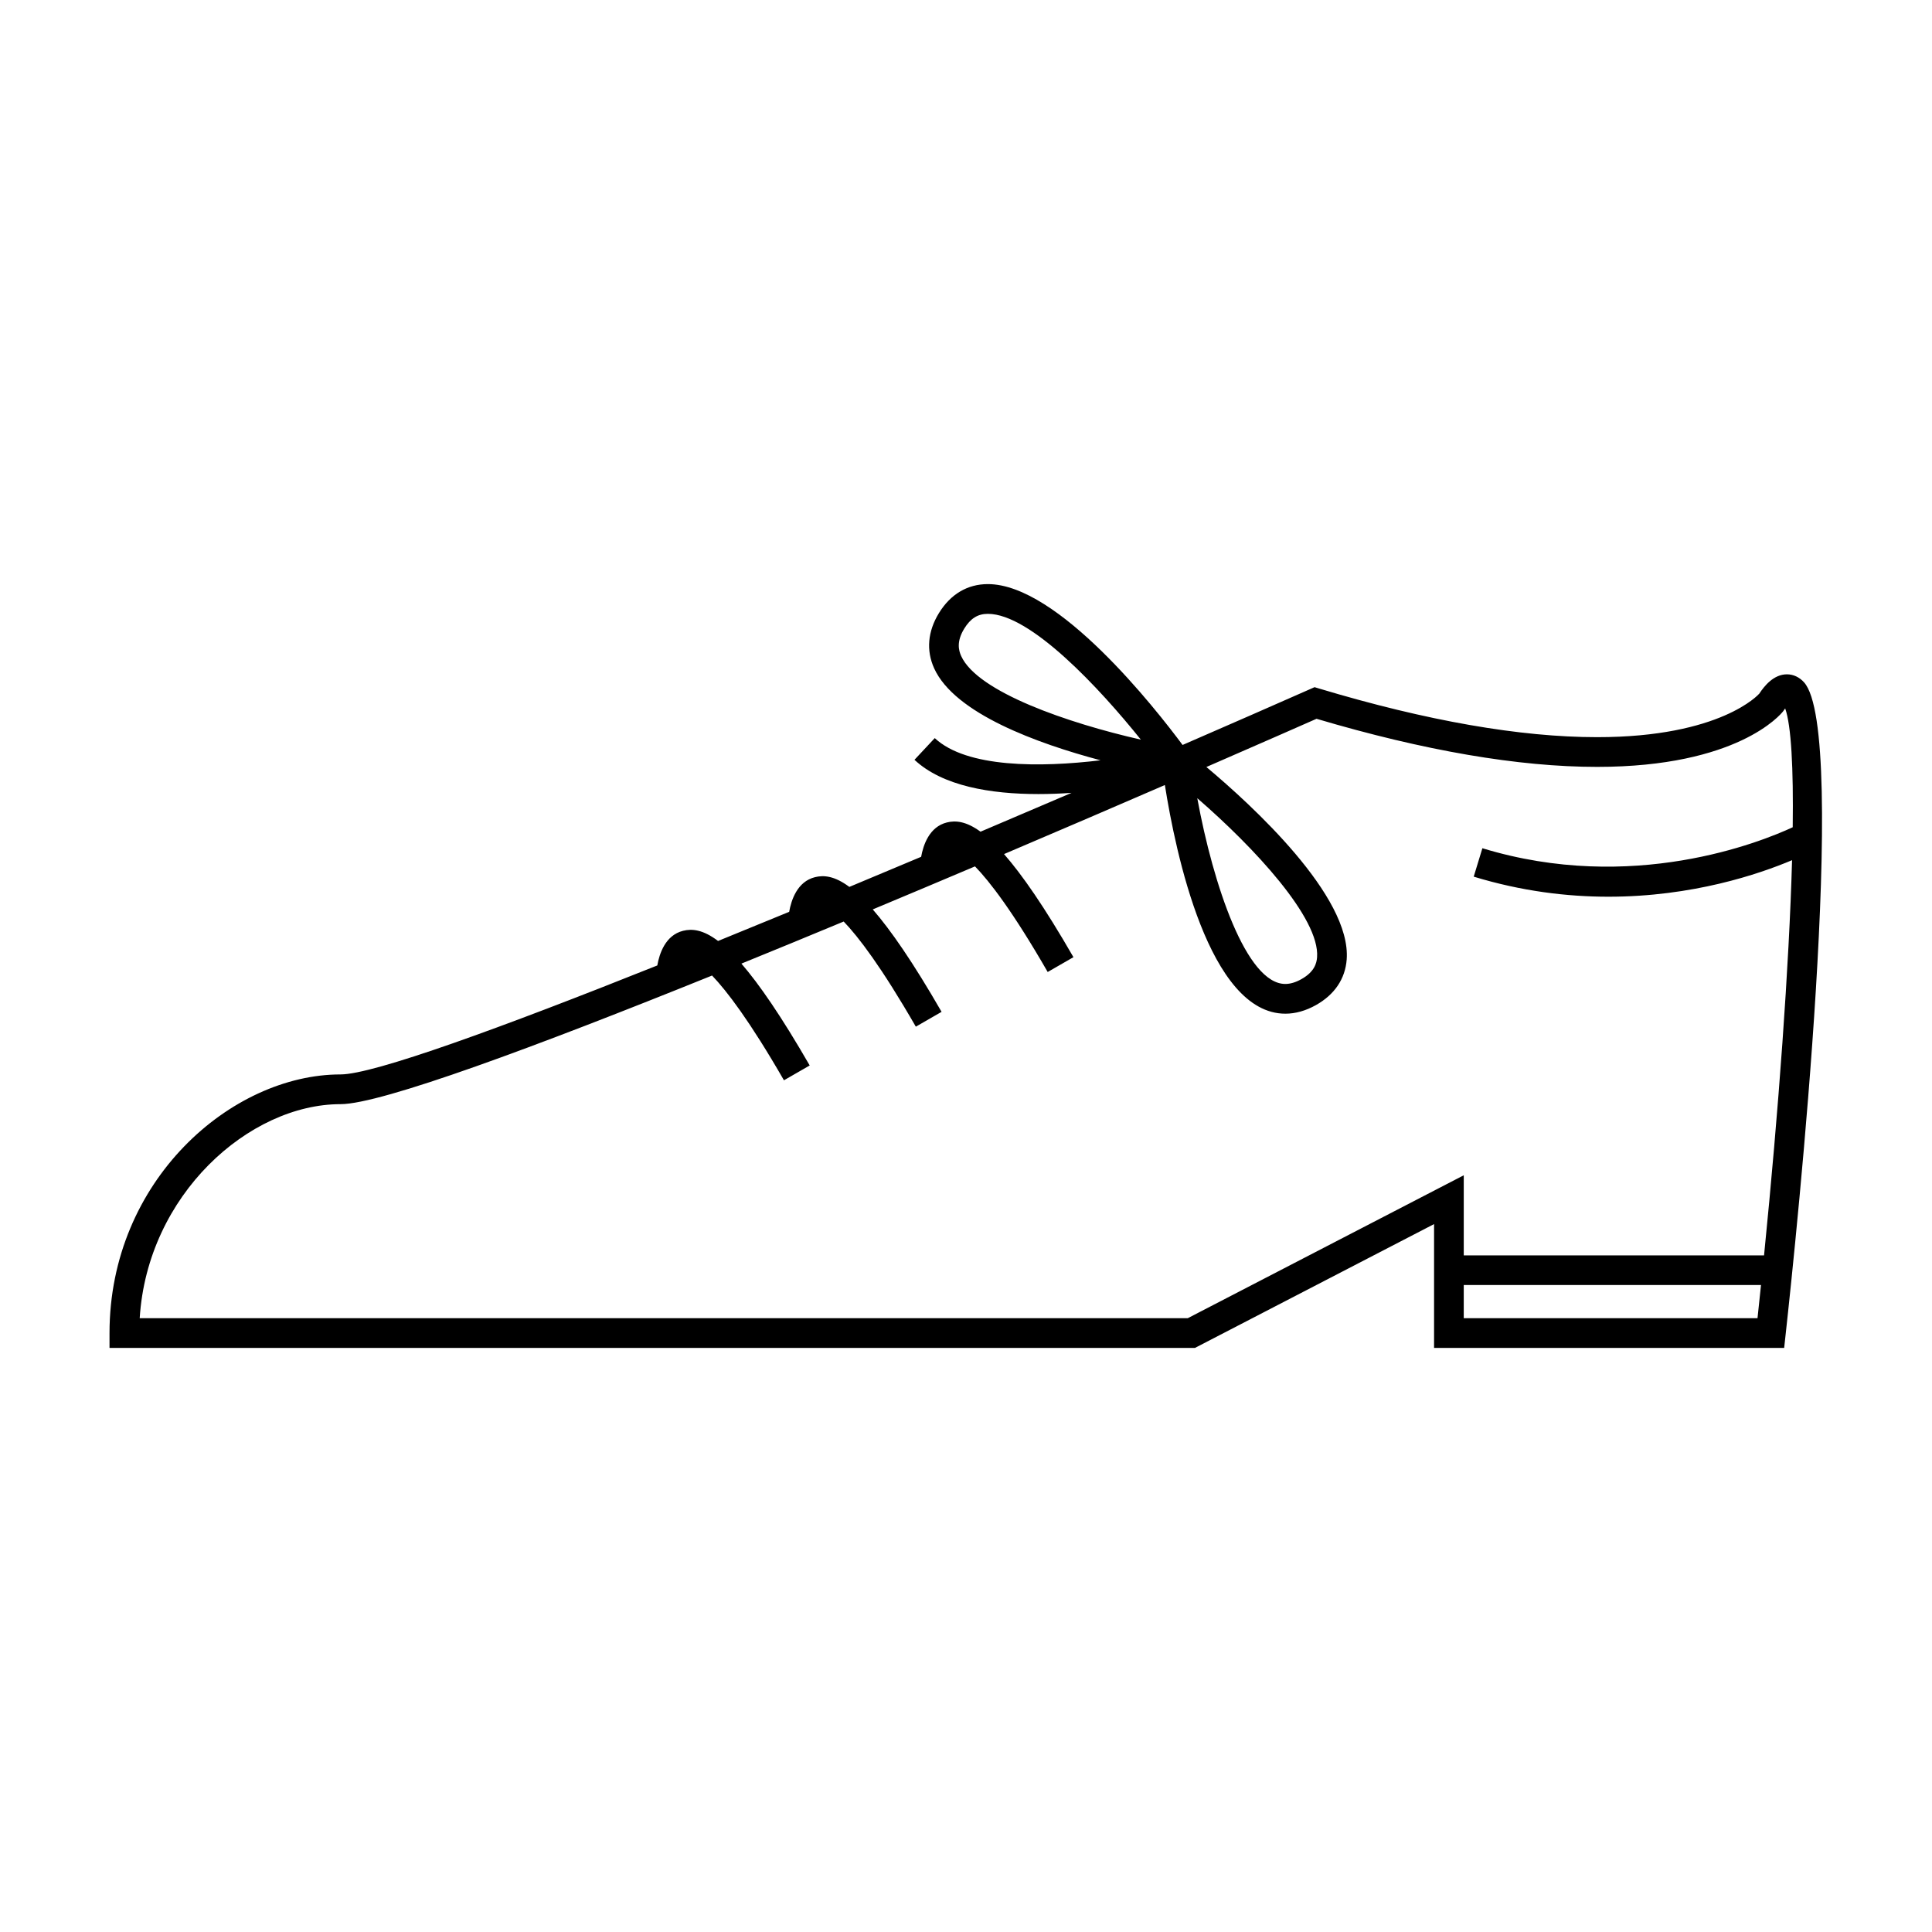 <?xml version="1.0" encoding="UTF-8"?>
<!-- Uploaded to: ICON Repo, www.iconrepo.com, Generator: ICON Repo Mixer Tools -->
<svg fill="#000000" width="800px" height="800px" version="1.1" viewBox="144 144 512 512" xmlns="http://www.w3.org/2000/svg">
 <path d="m617.57 322.7c-3.531 0-6.004 3.086-7.328 5.106-0.102 0.117-10.098 11.551-42.992 11.551-20.371 0-45.098-4.312-73.488-12.832l-1.391-0.418-1.328 0.586c-9.238 4.082-20.746 9.125-33.648 14.73-7.074-9.523-32.984-42.629-51.594-42.629-5.41 0-9.898 2.66-12.984 7.695-2.965 4.844-3.402 9.91-1.25 14.641 5.449 11.98 27.379 19.91 44.09 24.355-15.965 1.922-35.488 2.031-43.938-5.879l-5.375 5.75c7.469 6.984 20.219 9.078 32.844 9.078 2.961 0 5.91-0.121 8.785-0.32-7.82 3.352-15.902 6.801-24.125 10.293-3.824-2.785-6.621-3.023-8.926-2.445-4.656 1.16-6.25 5.984-6.812 9.102-6.32 2.66-12.676 5.32-19.023 7.973-3.926-2.918-6.769-3.164-9.117-2.578-4.695 1.172-6.281 6.066-6.832 9.184-6.356 2.625-12.652 5.199-18.844 7.719-4.008-3.027-6.891-3.281-9.273-2.691-4.695 1.172-6.281 6.066-6.832 9.184-41.355 16.527-75.219 28.879-83.945 28.879-28.957 0-61.223 28.145-61.223 68.535v3.938h287.66l63.359-32.812v32.812h92.781l0.383-3.504c2.914-26.535 16.832-159.55 4.887-172.88-1.23-1.367-2.836-2.121-4.519-2.121zm-218.84-4.828c-0.668-1.469-1.312-3.824 0.797-7.269 1.664-2.719 3.602-3.93 6.266-3.93 11.324 0 29.621 19.723 40.547 33.34-19.184-4.352-43.266-12.59-47.609-22.141zm211.03 175.46h-77.852v-8.785h78.777c-0.301 2.934-0.613 5.867-0.926 8.785zm9.328-130.1c-8.508 3.941-42.547 17.664-82.242 5.559l-2.297 7.531c12.68 3.867 24.746 5.316 35.688 5.316 22.309 0 39.918-5.988 48.676-9.684-0.777 27.926-3.574 66.293-7.422 104.73h-79.582v-21.223l-73.148 37.879h-277.74c2.027-32.727 29.004-56.727 53.23-56.727 10.766 0 51.934-15.293 98.449-34.086 3.898 4.062 9.996 12.035 19.055 27.762l6.824-3.93c-7.543-13.082-13.402-21.555-18.102-26.992 8.957-3.641 18.043-7.383 27.109-11.152 3.891 4.039 9.996 12.027 19.117 27.863l6.824-3.93c-7.609-13.211-13.512-21.715-18.238-27.145 9.184-3.836 18.258-7.656 27.094-11.402 3.883 3.992 10.051 11.98 19.266 27.988l6.824-3.93c-7.699-13.363-13.648-21.898-18.395-27.32 15.598-6.633 30.117-12.883 42.625-18.301 2.797 17.723 11.66 60.594 31.922 60.598h0.004c2.684 0 5.406-0.766 8.102-2.277 4.949-2.777 7.766-6.953 8.156-12.086 1.258-16.766-25.09-40.875-37.184-51.012 14.758-6.418 25.305-11.062 29.191-12.777 28.543 8.461 53.555 12.754 74.355 12.746 37.219 0 48.66-13.898 49.316-14.754 0.188-0.285 0.363-0.531 0.523-0.746 1.613 4.535 2.207 15.852 2 31.496zm-157.8-7.703c15.004 13 32.527 31.781 31.75 42.152-0.117 1.559-0.676 3.856-4.156 5.805-1.508 0.844-2.938 1.273-4.258 1.273-10.312 0-19.102-26.195-23.336-49.23z"/>
</svg>